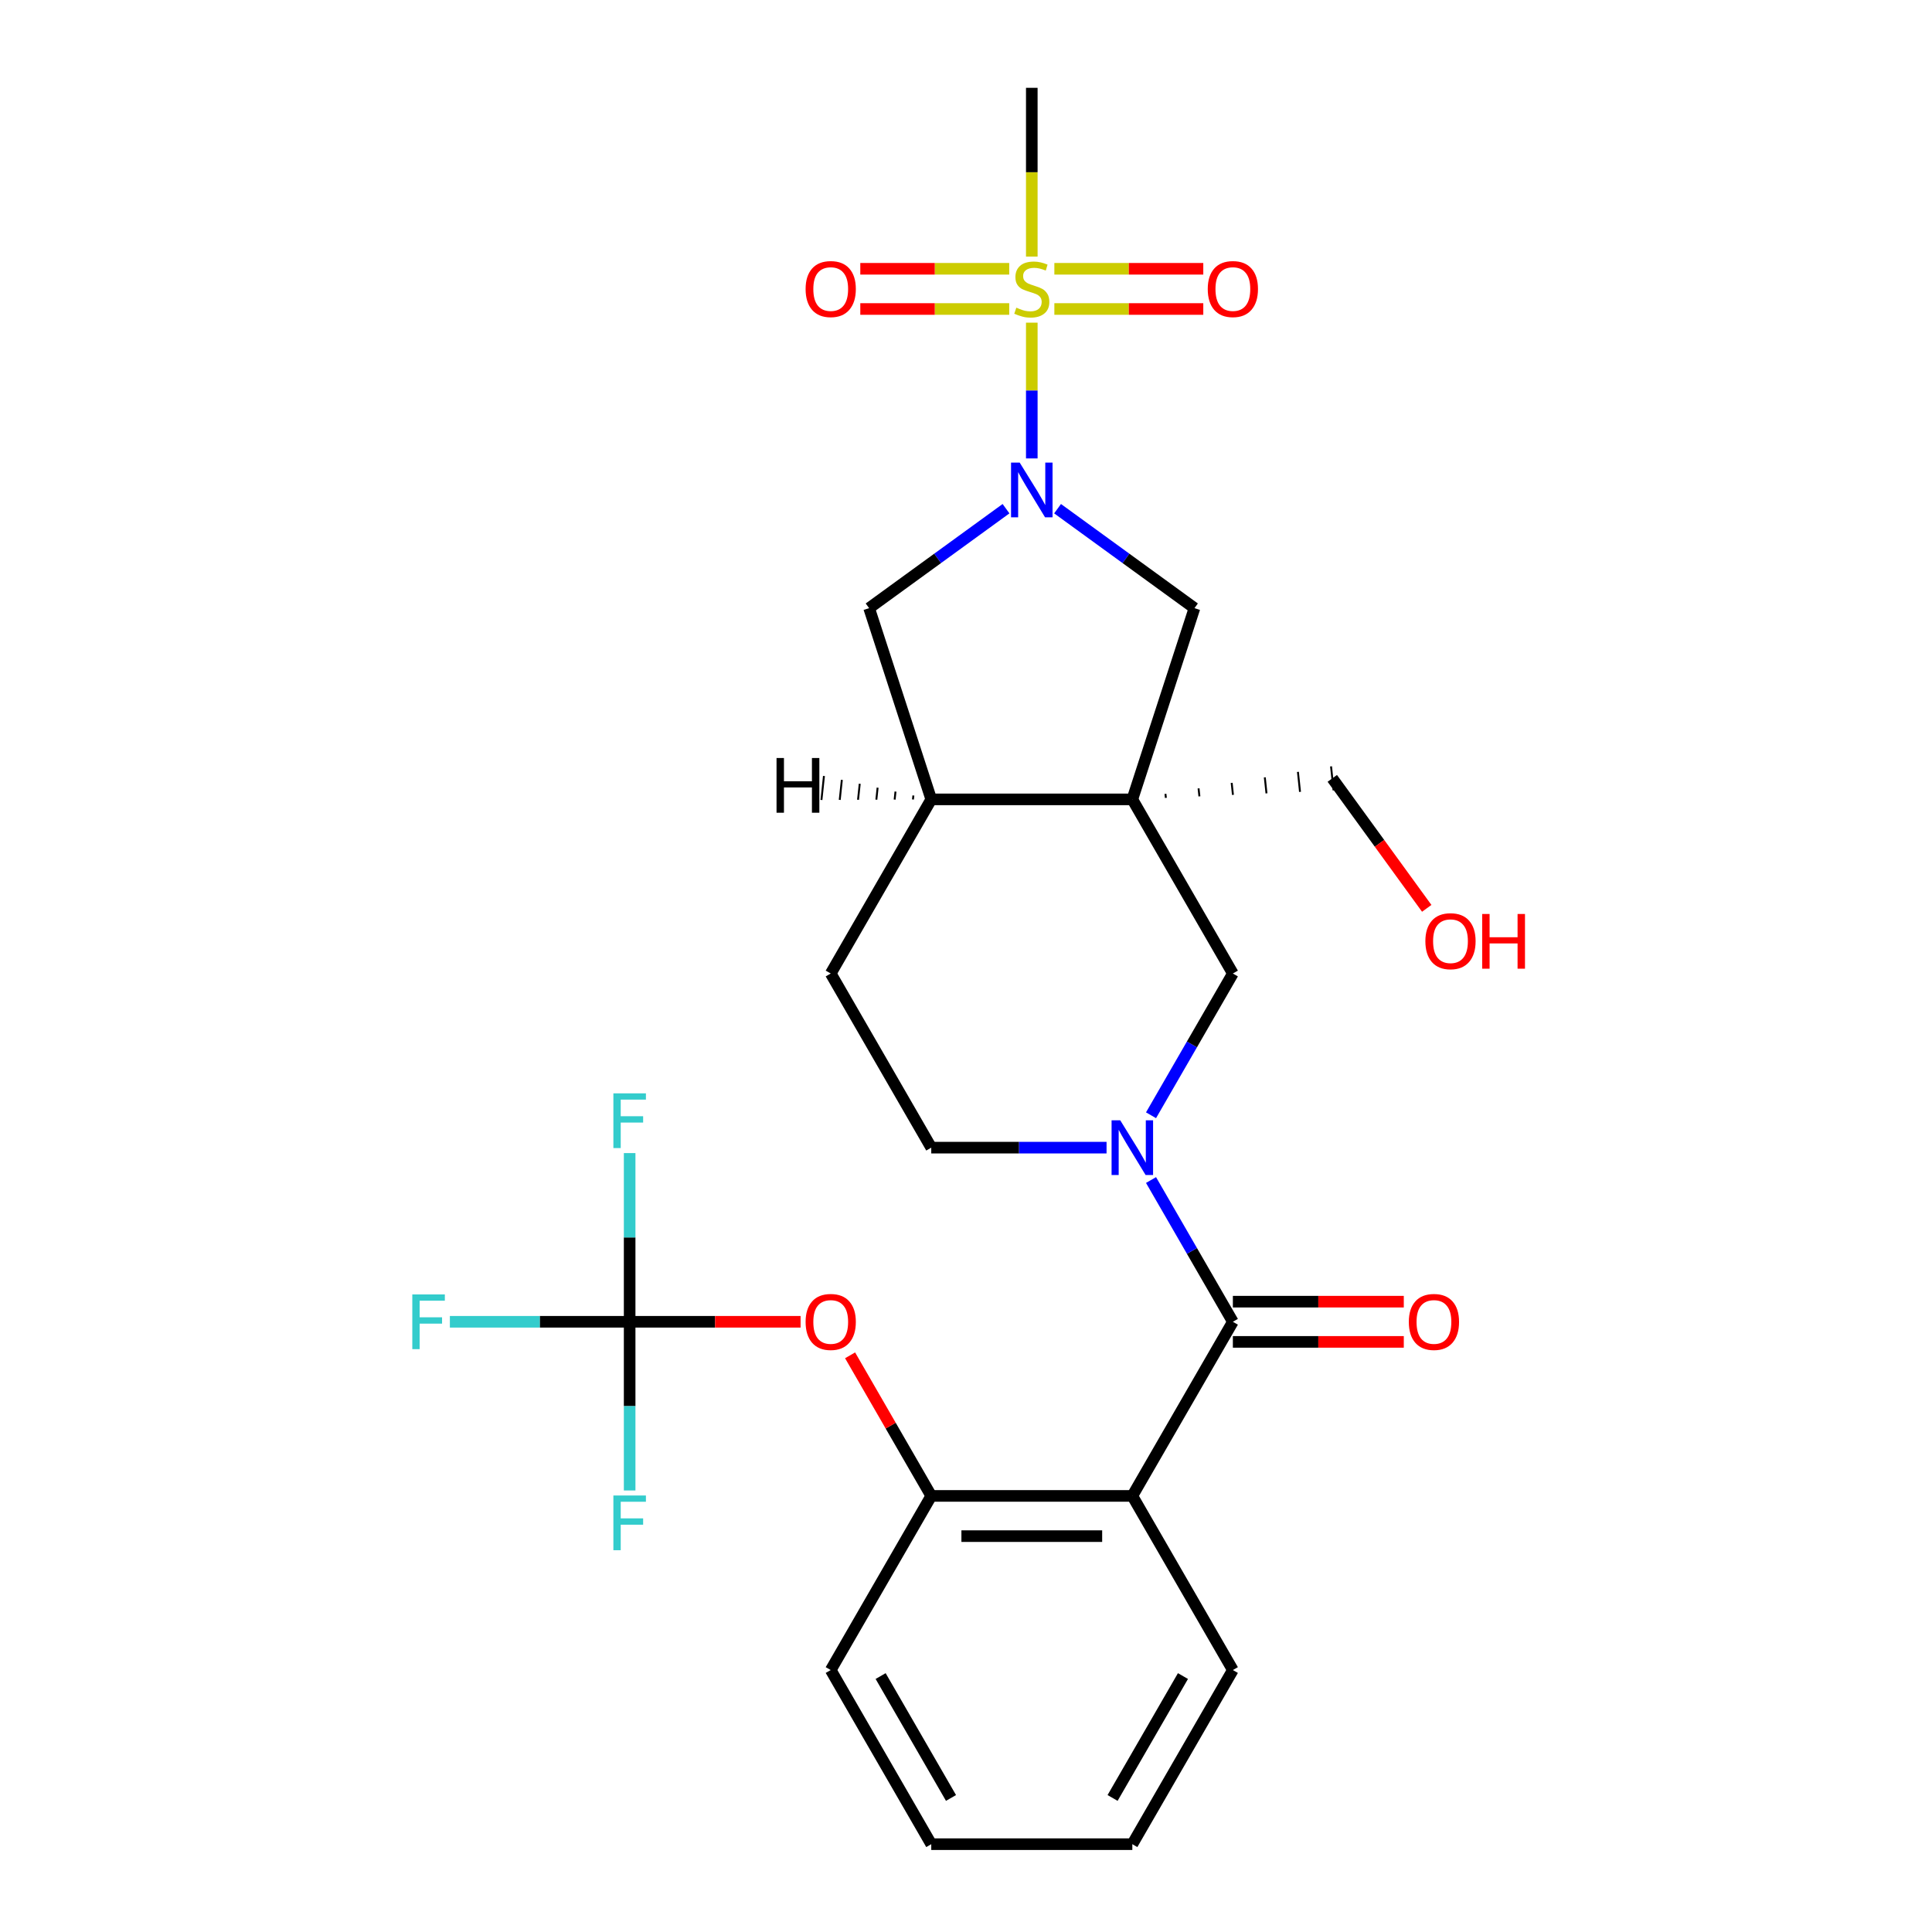 <?xml version='1.0' encoding='iso-8859-1'?>
<svg version='1.1' baseProfile='full'
              xmlns='http://www.w3.org/2000/svg'
                      xmlns:rdkit='http://www.rdkit.org/xml'
                      xmlns:xlink='http://www.w3.org/1999/xlink'
                  xml:space='preserve'
width='1000px' height='1000px' viewBox='0 0 1000 1000'>
<!-- END OF HEADER -->
<rect style='opacity:1.0;fill:#FFFFFF;stroke:none' width='1000' height='1000' x='0' y='0'> </rect>
<path class='bond-0' d='M 534.054,167.011 L 534.054,202.145' style='fill:none;fill-rule:evenodd;stroke:#CCCC00;stroke-width:6px;stroke-linecap:butt;stroke-linejoin:miter;stroke-opacity:1' />
<path class='bond-0' d='M 534.054,202.145 L 534.054,237.279' style='fill:none;fill-rule:evenodd;stroke:#0000FF;stroke-width:6px;stroke-linecap:butt;stroke-linejoin:miter;stroke-opacity:1' />
<path class='bond-12' d='M 522.372,139.122 L 483.831,139.122' style='fill:none;fill-rule:evenodd;stroke:#CCCC00;stroke-width:6px;stroke-linecap:butt;stroke-linejoin:miter;stroke-opacity:1' />
<path class='bond-12' d='M 483.831,139.122 L 445.289,139.122' style='fill:none;fill-rule:evenodd;stroke:#FF0000;stroke-width:6px;stroke-linecap:butt;stroke-linejoin:miter;stroke-opacity:1' />
<path class='bond-12' d='M 522.372,159.937 L 483.831,159.937' style='fill:none;fill-rule:evenodd;stroke:#CCCC00;stroke-width:6px;stroke-linecap:butt;stroke-linejoin:miter;stroke-opacity:1' />
<path class='bond-12' d='M 483.831,159.937 L 445.289,159.937' style='fill:none;fill-rule:evenodd;stroke:#FF0000;stroke-width:6px;stroke-linecap:butt;stroke-linejoin:miter;stroke-opacity:1' />
<path class='bond-13' d='M 545.736,159.937 L 584.278,159.937' style='fill:none;fill-rule:evenodd;stroke:#CCCC00;stroke-width:6px;stroke-linecap:butt;stroke-linejoin:miter;stroke-opacity:1' />
<path class='bond-13' d='M 584.278,159.937 L 622.819,159.937' style='fill:none;fill-rule:evenodd;stroke:#FF0000;stroke-width:6px;stroke-linecap:butt;stroke-linejoin:miter;stroke-opacity:1' />
<path class='bond-13' d='M 545.736,139.122 L 584.278,139.122' style='fill:none;fill-rule:evenodd;stroke:#CCCC00;stroke-width:6px;stroke-linecap:butt;stroke-linejoin:miter;stroke-opacity:1' />
<path class='bond-13' d='M 584.278,139.122 L 622.819,139.122' style='fill:none;fill-rule:evenodd;stroke:#FF0000;stroke-width:6px;stroke-linecap:butt;stroke-linejoin:miter;stroke-opacity:1' />
<path class='bond-21' d='M 534.054,132.807 L 534.054,89.131' style='fill:none;fill-rule:evenodd;stroke:#CCCC00;stroke-width:6px;stroke-linecap:butt;stroke-linejoin:miter;stroke-opacity:1' />
<path class='bond-21' d='M 534.054,89.131 L 534.054,45.455' style='fill:none;fill-rule:evenodd;stroke:#000000;stroke-width:6px;stroke-linecap:butt;stroke-linejoin:miter;stroke-opacity:1' />
<path class='bond-5' d='M 547.396,263.297 L 582.824,289.037' style='fill:none;fill-rule:evenodd;stroke:#0000FF;stroke-width:6px;stroke-linecap:butt;stroke-linejoin:miter;stroke-opacity:1' />
<path class='bond-5' d='M 582.824,289.037 L 618.252,314.777' style='fill:none;fill-rule:evenodd;stroke:#000000;stroke-width:6px;stroke-linecap:butt;stroke-linejoin:miter;stroke-opacity:1' />
<path class='bond-10' d='M 520.712,263.297 L 485.284,289.037' style='fill:none;fill-rule:evenodd;stroke:#0000FF;stroke-width:6px;stroke-linecap:butt;stroke-linejoin:miter;stroke-opacity:1' />
<path class='bond-10' d='M 485.284,289.037 L 449.856,314.777' style='fill:none;fill-rule:evenodd;stroke:#000000;stroke-width:6px;stroke-linecap:butt;stroke-linejoin:miter;stroke-opacity:1' />
<path class='bond-1' d='M 586.092,413.758 L 618.252,314.777' style='fill:none;fill-rule:evenodd;stroke:#000000;stroke-width:6px;stroke-linecap:butt;stroke-linejoin:miter;stroke-opacity:1' />
<path class='bond-6' d='M 586.092,413.758 L 638.129,503.889' style='fill:none;fill-rule:evenodd;stroke:#000000;stroke-width:6px;stroke-linecap:butt;stroke-linejoin:miter;stroke-opacity:1' />
<path class='bond-20' d='M 603.451,412.98 L 603.234,410.91' style='fill:none;fill-rule:evenodd;stroke:#000000;stroke-width:1.0px;stroke-linecap:butt;stroke-linejoin:miter;stroke-opacity:1' />
<path class='bond-20' d='M 620.811,412.202 L 620.375,408.062' style='fill:none;fill-rule:evenodd;stroke:#000000;stroke-width:1.0px;stroke-linecap:butt;stroke-linejoin:miter;stroke-opacity:1' />
<path class='bond-20' d='M 638.17,411.424 L 637.517,405.214' style='fill:none;fill-rule:evenodd;stroke:#000000;stroke-width:1.0px;stroke-linecap:butt;stroke-linejoin:miter;stroke-opacity:1' />
<path class='bond-20' d='M 655.53,410.646 L 654.659,402.365' style='fill:none;fill-rule:evenodd;stroke:#000000;stroke-width:1.0px;stroke-linecap:butt;stroke-linejoin:miter;stroke-opacity:1' />
<path class='bond-20' d='M 672.889,409.868 L 671.801,399.517' style='fill:none;fill-rule:evenodd;stroke:#000000;stroke-width:1.0px;stroke-linecap:butt;stroke-linejoin:miter;stroke-opacity:1' />
<path class='bond-20' d='M 690.249,409.09 L 688.943,396.669' style='fill:none;fill-rule:evenodd;stroke:#000000;stroke-width:1.0px;stroke-linecap:butt;stroke-linejoin:miter;stroke-opacity:1' />
<path class='bond-27' d='M 586.092,413.758 L 482.017,413.758' style='fill:none;fill-rule:evenodd;stroke:#000000;stroke-width:6px;stroke-linecap:butt;stroke-linejoin:miter;stroke-opacity:1' />
<path class='bond-2' d='M 638.129,684.152 L 616.949,647.467' style='fill:none;fill-rule:evenodd;stroke:#000000;stroke-width:6px;stroke-linecap:butt;stroke-linejoin:miter;stroke-opacity:1' />
<path class='bond-2' d='M 616.949,647.467 L 595.769,610.782' style='fill:none;fill-rule:evenodd;stroke:#0000FF;stroke-width:6px;stroke-linecap:butt;stroke-linejoin:miter;stroke-opacity:1' />
<path class='bond-4' d='M 638.129,684.152 L 586.092,774.283' style='fill:none;fill-rule:evenodd;stroke:#000000;stroke-width:6px;stroke-linecap:butt;stroke-linejoin:miter;stroke-opacity:1' />
<path class='bond-15' d='M 638.129,694.559 L 682.365,694.559' style='fill:none;fill-rule:evenodd;stroke:#000000;stroke-width:6px;stroke-linecap:butt;stroke-linejoin:miter;stroke-opacity:1' />
<path class='bond-15' d='M 682.365,694.559 L 726.602,694.559' style='fill:none;fill-rule:evenodd;stroke:#FF0000;stroke-width:6px;stroke-linecap:butt;stroke-linejoin:miter;stroke-opacity:1' />
<path class='bond-15' d='M 638.129,673.744 L 682.365,673.744' style='fill:none;fill-rule:evenodd;stroke:#000000;stroke-width:6px;stroke-linecap:butt;stroke-linejoin:miter;stroke-opacity:1' />
<path class='bond-15' d='M 682.365,673.744 L 726.602,673.744' style='fill:none;fill-rule:evenodd;stroke:#FF0000;stroke-width:6px;stroke-linecap:butt;stroke-linejoin:miter;stroke-opacity:1' />
<path class='bond-3' d='M 595.769,577.259 L 616.949,540.574' style='fill:none;fill-rule:evenodd;stroke:#0000FF;stroke-width:6px;stroke-linecap:butt;stroke-linejoin:miter;stroke-opacity:1' />
<path class='bond-3' d='M 616.949,540.574 L 638.129,503.889' style='fill:none;fill-rule:evenodd;stroke:#000000;stroke-width:6px;stroke-linecap:butt;stroke-linejoin:miter;stroke-opacity:1' />
<path class='bond-28' d='M 572.75,594.021 L 527.383,594.021' style='fill:none;fill-rule:evenodd;stroke:#0000FF;stroke-width:6px;stroke-linecap:butt;stroke-linejoin:miter;stroke-opacity:1' />
<path class='bond-28' d='M 527.383,594.021 L 482.017,594.021' style='fill:none;fill-rule:evenodd;stroke:#000000;stroke-width:6px;stroke-linecap:butt;stroke-linejoin:miter;stroke-opacity:1' />
<path class='bond-8' d='M 586.092,774.283 L 482.017,774.283' style='fill:none;fill-rule:evenodd;stroke:#000000;stroke-width:6px;stroke-linecap:butt;stroke-linejoin:miter;stroke-opacity:1' />
<path class='bond-8' d='M 570.48,795.098 L 497.628,795.098' style='fill:none;fill-rule:evenodd;stroke:#000000;stroke-width:6px;stroke-linecap:butt;stroke-linejoin:miter;stroke-opacity:1' />
<path class='bond-22' d='M 586.092,774.283 L 638.129,864.414' style='fill:none;fill-rule:evenodd;stroke:#000000;stroke-width:6px;stroke-linecap:butt;stroke-linejoin:miter;stroke-opacity:1' />
<path class='bond-7' d='M 325.905,684.152 L 370.141,684.152' style='fill:none;fill-rule:evenodd;stroke:#000000;stroke-width:6px;stroke-linecap:butt;stroke-linejoin:miter;stroke-opacity:1' />
<path class='bond-7' d='M 370.141,684.152 L 414.378,684.152' style='fill:none;fill-rule:evenodd;stroke:#FF0000;stroke-width:6px;stroke-linecap:butt;stroke-linejoin:miter;stroke-opacity:1' />
<path class='bond-17' d='M 325.905,684.152 L 279.379,684.152' style='fill:none;fill-rule:evenodd;stroke:#000000;stroke-width:6px;stroke-linecap:butt;stroke-linejoin:miter;stroke-opacity:1' />
<path class='bond-17' d='M 279.379,684.152 L 232.852,684.152' style='fill:none;fill-rule:evenodd;stroke:#33CCCC;stroke-width:6px;stroke-linecap:butt;stroke-linejoin:miter;stroke-opacity:1' />
<path class='bond-18' d='M 325.905,684.152 L 325.905,640.495' style='fill:none;fill-rule:evenodd;stroke:#000000;stroke-width:6px;stroke-linecap:butt;stroke-linejoin:miter;stroke-opacity:1' />
<path class='bond-18' d='M 325.905,640.495 L 325.905,596.839' style='fill:none;fill-rule:evenodd;stroke:#33CCCC;stroke-width:6px;stroke-linecap:butt;stroke-linejoin:miter;stroke-opacity:1' />
<path class='bond-19' d='M 325.905,684.152 L 325.905,727.808' style='fill:none;fill-rule:evenodd;stroke:#000000;stroke-width:6px;stroke-linecap:butt;stroke-linejoin:miter;stroke-opacity:1' />
<path class='bond-19' d='M 325.905,727.808 L 325.905,771.464' style='fill:none;fill-rule:evenodd;stroke:#33CCCC;stroke-width:6px;stroke-linecap:butt;stroke-linejoin:miter;stroke-opacity:1' />
<path class='bond-11' d='M 482.017,774.283 L 461.01,737.898' style='fill:none;fill-rule:evenodd;stroke:#000000;stroke-width:6px;stroke-linecap:butt;stroke-linejoin:miter;stroke-opacity:1' />
<path class='bond-11' d='M 461.01,737.898 L 440.004,701.514' style='fill:none;fill-rule:evenodd;stroke:#FF0000;stroke-width:6px;stroke-linecap:butt;stroke-linejoin:miter;stroke-opacity:1' />
<path class='bond-24' d='M 482.017,774.283 L 429.98,864.414' style='fill:none;fill-rule:evenodd;stroke:#000000;stroke-width:6px;stroke-linecap:butt;stroke-linejoin:miter;stroke-opacity:1' />
<path class='bond-9' d='M 482.017,413.758 L 449.856,314.777' style='fill:none;fill-rule:evenodd;stroke:#000000;stroke-width:6px;stroke-linecap:butt;stroke-linejoin:miter;stroke-opacity:1' />
<path class='bond-16' d='M 482.017,413.758 L 429.98,503.889' style='fill:none;fill-rule:evenodd;stroke:#000000;stroke-width:6px;stroke-linecap:butt;stroke-linejoin:miter;stroke-opacity:1' />
<path class='bond-30' d='M 472.761,411.739 L 472.543,413.809' style='fill:none;fill-rule:evenodd;stroke:#000000;stroke-width:1.0px;stroke-linecap:butt;stroke-linejoin:miter;stroke-opacity:1' />
<path class='bond-30' d='M 463.505,409.719 L 463.07,413.86' style='fill:none;fill-rule:evenodd;stroke:#000000;stroke-width:1.0px;stroke-linecap:butt;stroke-linejoin:miter;stroke-opacity:1' />
<path class='bond-30' d='M 454.249,407.7 L 453.596,413.91' style='fill:none;fill-rule:evenodd;stroke:#000000;stroke-width:1.0px;stroke-linecap:butt;stroke-linejoin:miter;stroke-opacity:1' />
<path class='bond-30' d='M 444.993,405.681 L 444.123,413.961' style='fill:none;fill-rule:evenodd;stroke:#000000;stroke-width:1.0px;stroke-linecap:butt;stroke-linejoin:miter;stroke-opacity:1' />
<path class='bond-30' d='M 435.737,403.661 L 434.649,414.012' style='fill:none;fill-rule:evenodd;stroke:#000000;stroke-width:1.0px;stroke-linecap:butt;stroke-linejoin:miter;stroke-opacity:1' />
<path class='bond-30' d='M 426.481,401.642 L 425.176,414.063' style='fill:none;fill-rule:evenodd;stroke:#000000;stroke-width:1.0px;stroke-linecap:butt;stroke-linejoin:miter;stroke-opacity:1' />
<path class='bond-14' d='M 482.017,594.021 L 429.98,503.889' style='fill:none;fill-rule:evenodd;stroke:#000000;stroke-width:6px;stroke-linecap:butt;stroke-linejoin:miter;stroke-opacity:1' />
<path class='bond-23' d='M 689.596,402.879 L 714.036,436.517' style='fill:none;fill-rule:evenodd;stroke:#000000;stroke-width:6px;stroke-linecap:butt;stroke-linejoin:miter;stroke-opacity:1' />
<path class='bond-23' d='M 714.036,436.517 L 738.475,470.156' style='fill:none;fill-rule:evenodd;stroke:#FF0000;stroke-width:6px;stroke-linecap:butt;stroke-linejoin:miter;stroke-opacity:1' />
<path class='bond-25' d='M 638.129,864.414 L 586.092,954.545' style='fill:none;fill-rule:evenodd;stroke:#000000;stroke-width:6px;stroke-linecap:butt;stroke-linejoin:miter;stroke-opacity:1' />
<path class='bond-25' d='M 612.297,867.526 L 575.871,930.618' style='fill:none;fill-rule:evenodd;stroke:#000000;stroke-width:6px;stroke-linecap:butt;stroke-linejoin:miter;stroke-opacity:1' />
<path class='bond-29' d='M 429.98,864.414 L 482.017,954.545' style='fill:none;fill-rule:evenodd;stroke:#000000;stroke-width:6px;stroke-linecap:butt;stroke-linejoin:miter;stroke-opacity:1' />
<path class='bond-29' d='M 455.812,867.526 L 492.238,930.618' style='fill:none;fill-rule:evenodd;stroke:#000000;stroke-width:6px;stroke-linecap:butt;stroke-linejoin:miter;stroke-opacity:1' />
<path class='bond-26' d='M 586.092,954.545 L 482.017,954.545' style='fill:none;fill-rule:evenodd;stroke:#000000;stroke-width:6px;stroke-linecap:butt;stroke-linejoin:miter;stroke-opacity:1' />
<path  class='atom-0' d='M 526.054 159.249
Q 526.374 159.369, 527.694 159.929
Q 529.014 160.489, 530.454 160.849
Q 531.934 161.169, 533.374 161.169
Q 536.054 161.169, 537.614 159.889
Q 539.174 158.569, 539.174 156.289
Q 539.174 154.729, 538.374 153.769
Q 537.614 152.809, 536.414 152.289
Q 535.214 151.769, 533.214 151.169
Q 530.694 150.409, 529.174 149.689
Q 527.694 148.969, 526.614 147.449
Q 525.574 145.929, 525.574 143.369
Q 525.574 139.809, 527.974 137.609
Q 530.414 135.409, 535.214 135.409
Q 538.494 135.409, 542.214 136.969
L 541.294 140.049
Q 537.894 138.649, 535.334 138.649
Q 532.574 138.649, 531.054 139.809
Q 529.534 140.929, 529.574 142.889
Q 529.574 144.409, 530.334 145.329
Q 531.134 146.249, 532.254 146.769
Q 533.414 147.289, 535.334 147.889
Q 537.894 148.689, 539.414 149.489
Q 540.934 150.289, 542.014 151.929
Q 543.134 153.529, 543.134 156.289
Q 543.134 160.209, 540.494 162.329
Q 537.894 164.409, 533.534 164.409
Q 531.014 164.409, 529.094 163.849
Q 527.214 163.329, 524.974 162.409
L 526.054 159.249
' fill='#CCCC00'/>
<path  class='atom-1' d='M 527.794 239.444
L 537.074 254.444
Q 537.994 255.924, 539.474 258.604
Q 540.954 261.284, 541.034 261.444
L 541.034 239.444
L 544.794 239.444
L 544.794 267.764
L 540.914 267.764
L 530.954 251.364
Q 529.794 249.444, 528.554 247.244
Q 527.354 245.044, 526.994 244.364
L 526.994 267.764
L 523.314 267.764
L 523.314 239.444
L 527.794 239.444
' fill='#0000FF'/>
<path  class='atom-4' d='M 579.832 579.861
L 589.112 594.861
Q 590.032 596.341, 591.512 599.021
Q 592.992 601.701, 593.072 601.861
L 593.072 579.861
L 596.832 579.861
L 596.832 608.181
L 592.952 608.181
L 582.992 591.781
Q 581.832 589.861, 580.592 587.661
Q 579.392 585.461, 579.032 584.781
L 579.032 608.181
L 575.352 608.181
L 575.352 579.861
L 579.832 579.861
' fill='#0000FF'/>
<path  class='atom-12' d='M 416.98 684.232
Q 416.98 677.432, 420.34 673.632
Q 423.7 669.832, 429.98 669.832
Q 436.26 669.832, 439.62 673.632
Q 442.98 677.432, 442.98 684.232
Q 442.98 691.112, 439.58 695.032
Q 436.18 698.912, 429.98 698.912
Q 423.74 698.912, 420.34 695.032
Q 416.98 691.152, 416.98 684.232
M 429.98 695.712
Q 434.3 695.712, 436.62 692.832
Q 438.98 689.912, 438.98 684.232
Q 438.98 678.672, 436.62 675.872
Q 434.3 673.032, 429.98 673.032
Q 425.66 673.032, 423.3 675.832
Q 420.98 678.632, 420.98 684.232
Q 420.98 689.952, 423.3 692.832
Q 425.66 695.712, 429.98 695.712
' fill='#FF0000'/>
<path  class='atom-13' d='M 416.98 149.609
Q 416.98 142.809, 420.34 139.009
Q 423.7 135.209, 429.98 135.209
Q 436.26 135.209, 439.62 139.009
Q 442.98 142.809, 442.98 149.609
Q 442.98 156.489, 439.58 160.409
Q 436.18 164.289, 429.98 164.289
Q 423.74 164.289, 420.34 160.409
Q 416.98 156.529, 416.98 149.609
M 429.98 161.089
Q 434.3 161.089, 436.62 158.209
Q 438.98 155.289, 438.98 149.609
Q 438.98 144.049, 436.62 141.249
Q 434.3 138.409, 429.98 138.409
Q 425.66 138.409, 423.3 141.209
Q 420.98 144.009, 420.98 149.609
Q 420.98 155.329, 423.3 158.209
Q 425.66 161.089, 429.98 161.089
' fill='#FF0000'/>
<path  class='atom-14' d='M 625.129 149.609
Q 625.129 142.809, 628.489 139.009
Q 631.849 135.209, 638.129 135.209
Q 644.409 135.209, 647.769 139.009
Q 651.129 142.809, 651.129 149.609
Q 651.129 156.489, 647.729 160.409
Q 644.329 164.289, 638.129 164.289
Q 631.889 164.289, 628.489 160.409
Q 625.129 156.529, 625.129 149.609
M 638.129 161.089
Q 642.449 161.089, 644.769 158.209
Q 647.129 155.289, 647.129 149.609
Q 647.129 144.049, 644.769 141.249
Q 642.449 138.409, 638.129 138.409
Q 633.809 138.409, 631.449 141.209
Q 629.129 144.009, 629.129 149.609
Q 629.129 155.329, 631.449 158.209
Q 633.809 161.089, 638.129 161.089
' fill='#FF0000'/>
<path  class='atom-16' d='M 729.203 684.232
Q 729.203 677.432, 732.563 673.632
Q 735.923 669.832, 742.203 669.832
Q 748.483 669.832, 751.843 673.632
Q 755.203 677.432, 755.203 684.232
Q 755.203 691.112, 751.803 695.032
Q 748.403 698.912, 742.203 698.912
Q 735.963 698.912, 732.563 695.032
Q 729.203 691.152, 729.203 684.232
M 742.203 695.712
Q 746.523 695.712, 748.843 692.832
Q 751.203 689.912, 751.203 684.232
Q 751.203 678.672, 748.843 675.872
Q 746.523 673.032, 742.203 673.032
Q 737.883 673.032, 735.523 675.832
Q 733.203 678.632, 733.203 684.232
Q 733.203 689.952, 735.523 692.832
Q 737.883 695.712, 742.203 695.712
' fill='#FF0000'/>
<path  class='atom-18' d='M 213.41 669.992
L 230.25 669.992
L 230.25 673.232
L 217.21 673.232
L 217.21 681.832
L 228.81 681.832
L 228.81 685.112
L 217.21 685.112
L 217.21 698.312
L 213.41 698.312
L 213.41 669.992
' fill='#33CCCC'/>
<path  class='atom-19' d='M 317.485 565.917
L 334.325 565.917
L 334.325 569.157
L 321.285 569.157
L 321.285 577.757
L 332.885 577.757
L 332.885 581.037
L 321.285 581.037
L 321.285 594.237
L 317.485 594.237
L 317.485 565.917
' fill='#33CCCC'/>
<path  class='atom-20' d='M 317.485 774.066
L 334.325 774.066
L 334.325 777.306
L 321.285 777.306
L 321.285 785.906
L 332.885 785.906
L 332.885 789.186
L 321.285 789.186
L 321.285 802.386
L 317.485 802.386
L 317.485 774.066
' fill='#33CCCC'/>
<path  class='atom-24' d='M 737.77 487.157
Q 737.77 480.357, 741.13 476.557
Q 744.49 472.757, 750.77 472.757
Q 757.05 472.757, 760.41 476.557
Q 763.77 480.357, 763.77 487.157
Q 763.77 494.037, 760.37 497.957
Q 756.97 501.837, 750.77 501.837
Q 744.53 501.837, 741.13 497.957
Q 737.77 494.077, 737.77 487.157
M 750.77 498.637
Q 755.09 498.637, 757.41 495.757
Q 759.77 492.837, 759.77 487.157
Q 759.77 481.597, 757.41 478.797
Q 755.09 475.957, 750.77 475.957
Q 746.45 475.957, 744.09 478.757
Q 741.77 481.557, 741.77 487.157
Q 741.77 492.877, 744.09 495.757
Q 746.45 498.637, 750.77 498.637
' fill='#FF0000'/>
<path  class='atom-24' d='M 767.17 473.077
L 771.01 473.077
L 771.01 485.117
L 785.49 485.117
L 785.49 473.077
L 789.33 473.077
L 789.33 501.397
L 785.49 501.397
L 785.49 488.317
L 771.01 488.317
L 771.01 501.397
L 767.17 501.397
L 767.17 473.077
' fill='#FF0000'/>
<path  class='atom-28' d='M 401.934 392.346
L 405.774 392.346
L 405.774 404.386
L 420.254 404.386
L 420.254 392.346
L 424.094 392.346
L 424.094 420.666
L 420.254 420.666
L 420.254 407.586
L 405.774 407.586
L 405.774 420.666
L 401.934 420.666
L 401.934 392.346
' fill='#000000'/>
</svg>
